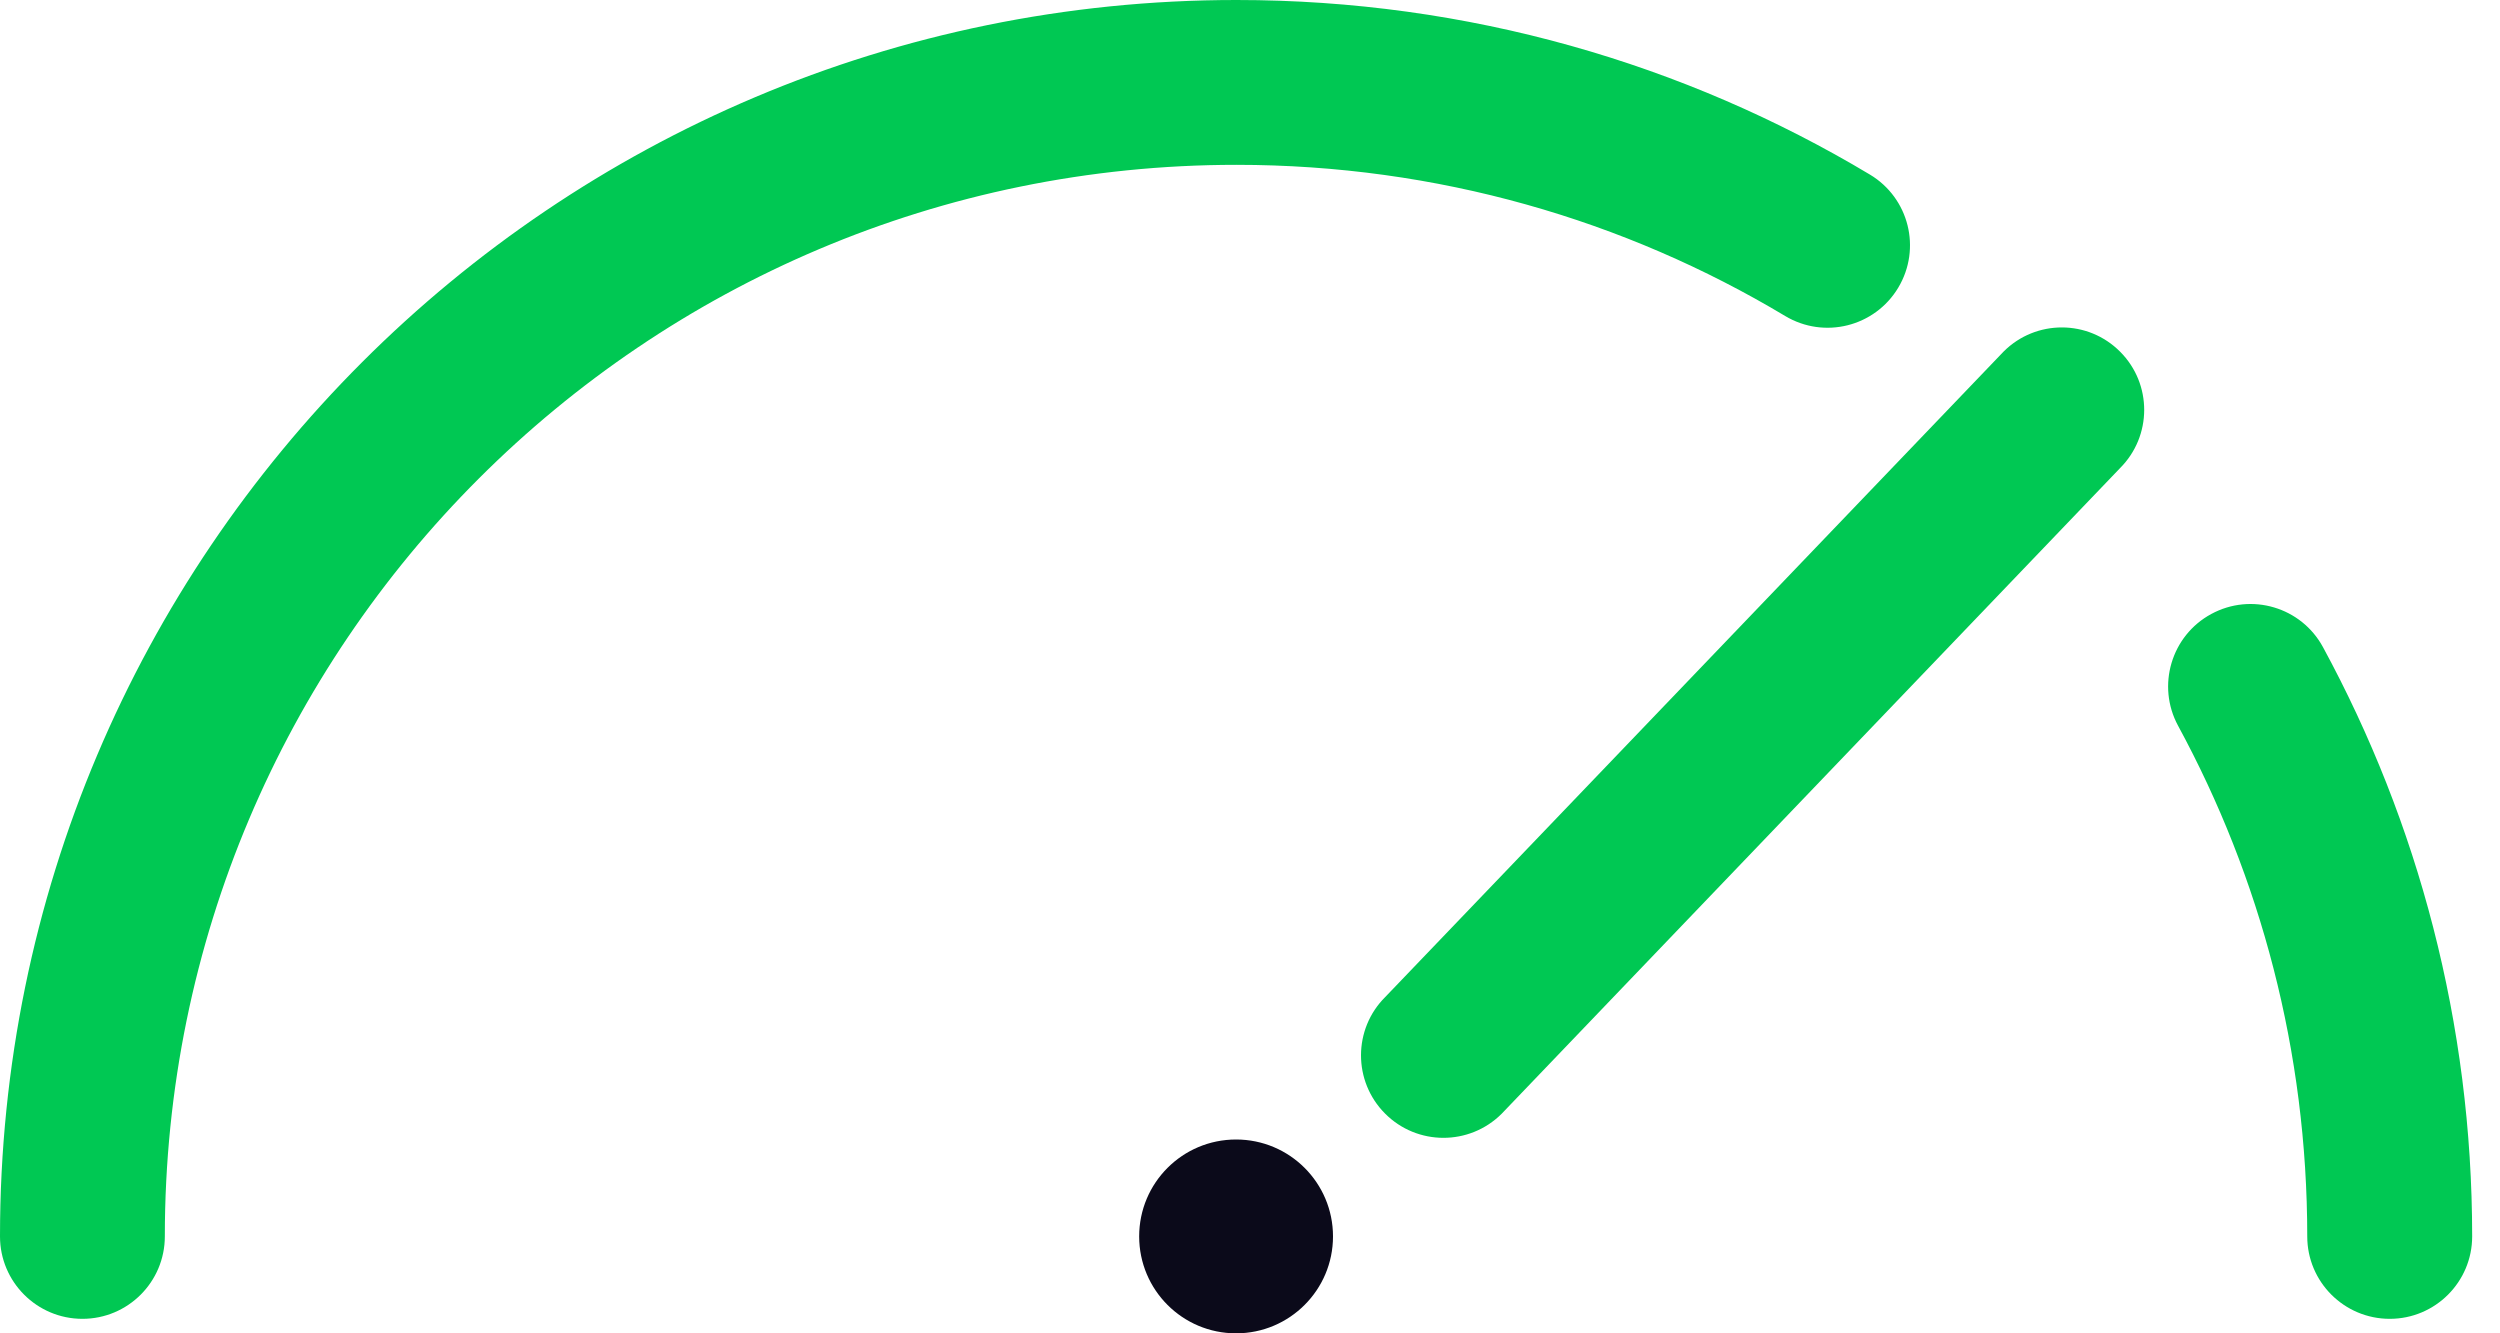 <svg xmlns="http://www.w3.org/2000/svg" width="30" height="16" viewBox="0 0 30 16" fill="none"><path fill-rule="evenodd" clip-rule="evenodd" d="M26.535 7.368C27.016 7.107 27.616 7.286 27.876 7.766C29.017 9.869 29.666 12.278 29.666 14.837C29.666 15.383 29.223 15.826 28.677 15.826C28.13 15.826 27.687 15.383 27.687 14.837C27.687 12.616 27.125 10.53 26.137 8.709C25.877 8.229 26.055 7.628 26.535 7.368Z" fill="#00C853"></path><path fill-rule="evenodd" clip-rule="evenodd" d="M14.837 1.978C7.735 1.978 1.978 7.735 1.978 14.837C1.978 15.383 1.535 15.826 0.989 15.826C0.443 15.826 0 15.383 0 14.837C0 6.643 6.643 0 14.837 0C17.612 0 20.216 0.763 22.439 2.095C22.908 2.376 23.06 2.983 22.779 3.452C22.498 3.921 21.891 4.073 21.422 3.792C19.499 2.64 17.245 1.978 14.837 1.978Z" fill="#00C853"></path><path d="M14.833 16C15.475 16 15.996 15.479 15.996 14.837C15.996 14.194 15.475 13.674 14.833 13.674C14.19 13.674 13.67 14.194 13.67 14.837C13.67 15.479 14.19 16 14.833 16Z" fill="#0B0A1A"></path><path fill-rule="evenodd" clip-rule="evenodd" d="M25.442 4.221C25.828 4.608 25.826 5.234 25.439 5.619L18.019 13.366C17.632 13.751 17.006 13.75 16.621 13.363C16.235 12.976 16.236 12.349 16.623 11.964L24.044 4.218C24.431 3.832 25.057 3.833 25.442 4.221Z" fill="#00C853"></path></svg>